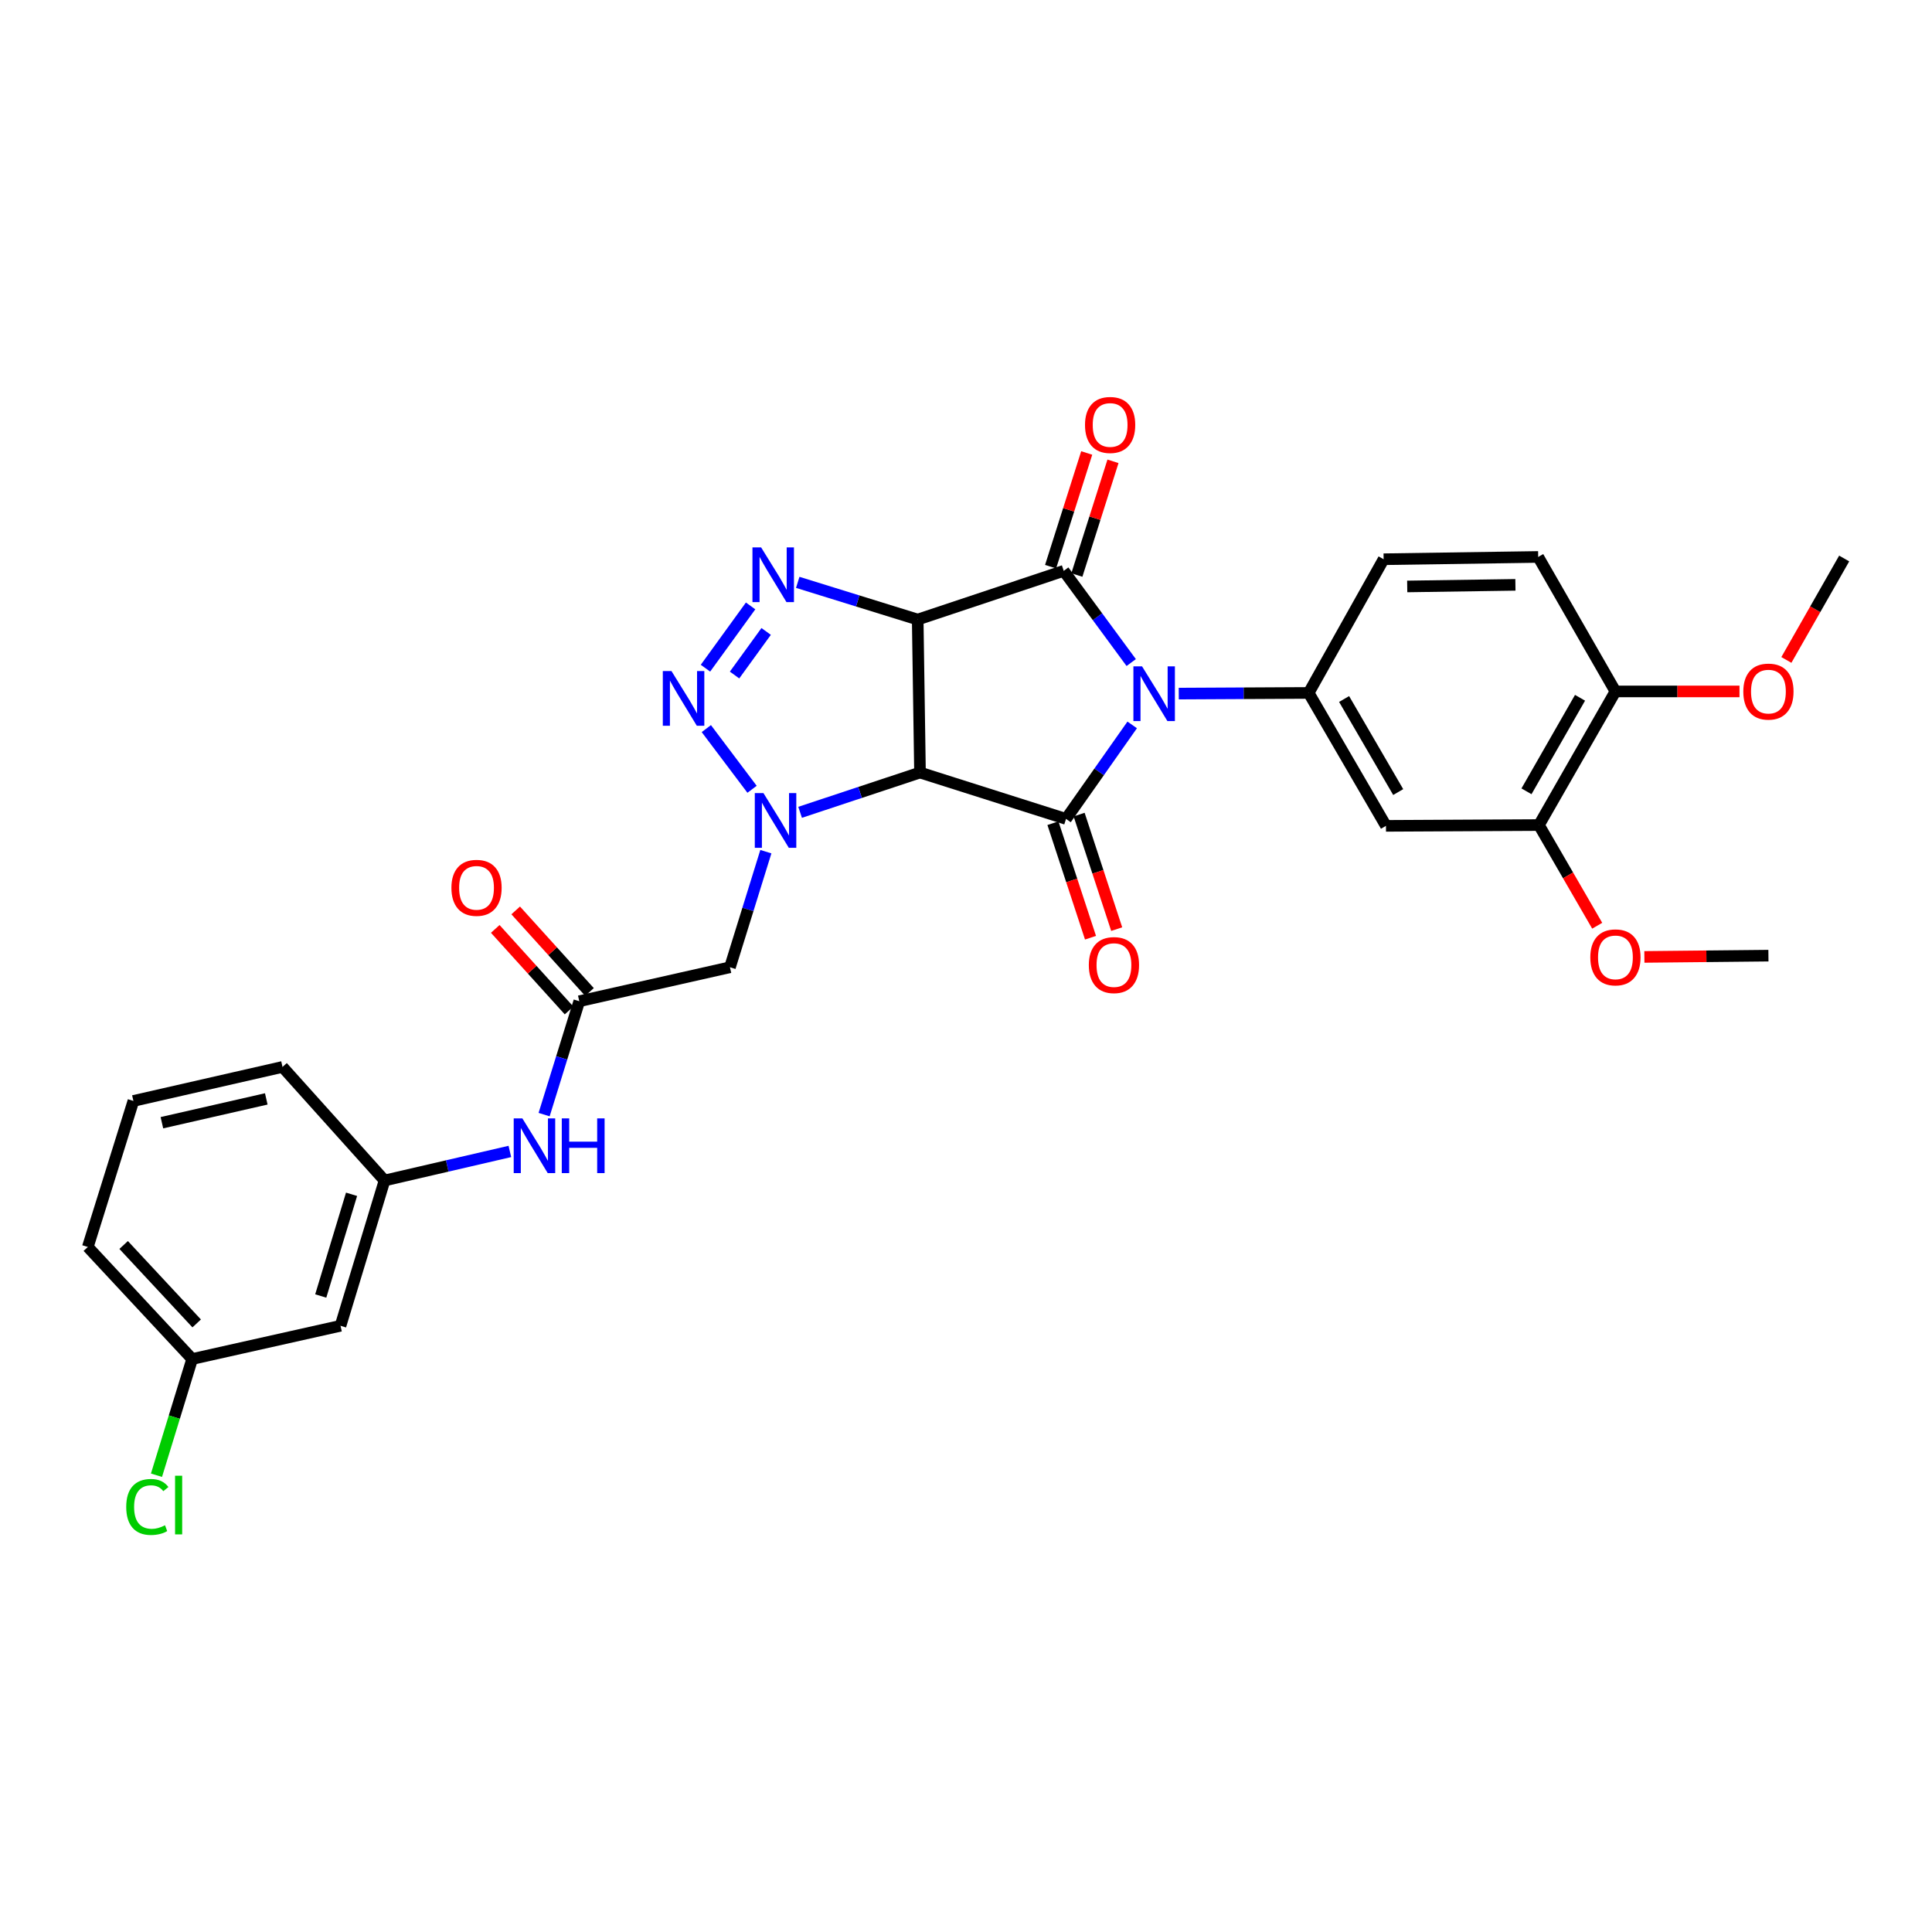 <?xml version='1.0' encoding='iso-8859-1'?>
<svg version='1.1' baseProfile='full'
              xmlns='http://www.w3.org/2000/svg'
                      xmlns:rdkit='http://www.rdkit.org/xml'
                      xmlns:xlink='http://www.w3.org/1999/xlink'
                  xml:space='preserve'
width='1000px' height='1000px' viewBox='0 0 1000 1000'>
<!-- END OF HEADER -->
<rect style='opacity:1.0;fill:#FFFFFF;stroke:none' width='1000' height='1000' x='0' y='0'> </rect>
<path class='bond-2' d='M 585.516,342.94 L 568.05,319.204' style='fill:none;fill-rule:evenodd;stroke:#0000FF;stroke-width:6px;stroke-linecap:butt;stroke-linejoin:miter;stroke-opacity:1' />
<path class='bond-2' d='M 568.05,319.204 L 550.584,295.468' style='fill:none;fill-rule:evenodd;stroke:#000000;stroke-width:6px;stroke-linecap:butt;stroke-linejoin:miter;stroke-opacity:1' />
<path class='bond-3' d='M 586.024,375.215 L 568.898,399.539' style='fill:none;fill-rule:evenodd;stroke:#0000FF;stroke-width:6px;stroke-linecap:butt;stroke-linejoin:miter;stroke-opacity:1' />
<path class='bond-3' d='M 568.898,399.539 L 551.773,423.862' style='fill:none;fill-rule:evenodd;stroke:#000000;stroke-width:6px;stroke-linecap:butt;stroke-linejoin:miter;stroke-opacity:1' />
<path class='bond-7' d='M 610.127,359.007 L 643.749,358.831' style='fill:none;fill-rule:evenodd;stroke:#0000FF;stroke-width:6px;stroke-linecap:butt;stroke-linejoin:miter;stroke-opacity:1' />
<path class='bond-7' d='M 643.749,358.831 L 677.37,358.654' style='fill:none;fill-rule:evenodd;stroke:#000000;stroke-width:6px;stroke-linecap:butt;stroke-linejoin:miter;stroke-opacity:1' />
<path class='bond-0' d='M 475.001,320.68 L 550.584,295.468' style='fill:none;fill-rule:evenodd;stroke:#000000;stroke-width:6px;stroke-linecap:butt;stroke-linejoin:miter;stroke-opacity:1' />
<path class='bond-5' d='M 475.001,320.68 L 443.955,311.053' style='fill:none;fill-rule:evenodd;stroke:#000000;stroke-width:6px;stroke-linecap:butt;stroke-linejoin:miter;stroke-opacity:1' />
<path class='bond-5' d='M 443.955,311.053 L 412.908,301.426' style='fill:none;fill-rule:evenodd;stroke:#0000FF;stroke-width:6px;stroke-linecap:butt;stroke-linejoin:miter;stroke-opacity:1' />
<path class='bond-30' d='M 475.001,320.68 L 476.19,399.87' style='fill:none;fill-rule:evenodd;stroke:#000000;stroke-width:6px;stroke-linecap:butt;stroke-linejoin:miter;stroke-opacity:1' />
<path class='bond-1' d='M 476.19,399.87 L 551.773,423.862' style='fill:none;fill-rule:evenodd;stroke:#000000;stroke-width:6px;stroke-linecap:butt;stroke-linejoin:miter;stroke-opacity:1' />
<path class='bond-4' d='M 476.19,399.87 L 445.161,410.162' style='fill:none;fill-rule:evenodd;stroke:#000000;stroke-width:6px;stroke-linecap:butt;stroke-linejoin:miter;stroke-opacity:1' />
<path class='bond-4' d='M 445.161,410.162 L 414.133,420.455' style='fill:none;fill-rule:evenodd;stroke:#0000FF;stroke-width:6px;stroke-linecap:butt;stroke-linejoin:miter;stroke-opacity:1' />
<path class='bond-12' d='M 557.383,297.627 L 566.731,268.203' style='fill:none;fill-rule:evenodd;stroke:#000000;stroke-width:6px;stroke-linecap:butt;stroke-linejoin:miter;stroke-opacity:1' />
<path class='bond-12' d='M 566.731,268.203 L 576.08,238.779' style='fill:none;fill-rule:evenodd;stroke:#FF0000;stroke-width:6px;stroke-linecap:butt;stroke-linejoin:miter;stroke-opacity:1' />
<path class='bond-12' d='M 543.786,293.308 L 553.134,263.883' style='fill:none;fill-rule:evenodd;stroke:#000000;stroke-width:6px;stroke-linecap:butt;stroke-linejoin:miter;stroke-opacity:1' />
<path class='bond-12' d='M 553.134,263.883 L 562.482,234.459' style='fill:none;fill-rule:evenodd;stroke:#FF0000;stroke-width:6px;stroke-linecap:butt;stroke-linejoin:miter;stroke-opacity:1' />
<path class='bond-13' d='M 544.995,426.086 L 554.72,455.724' style='fill:none;fill-rule:evenodd;stroke:#000000;stroke-width:6px;stroke-linecap:butt;stroke-linejoin:miter;stroke-opacity:1' />
<path class='bond-13' d='M 554.72,455.724 L 564.445,485.361' style='fill:none;fill-rule:evenodd;stroke:#FF0000;stroke-width:6px;stroke-linecap:butt;stroke-linejoin:miter;stroke-opacity:1' />
<path class='bond-13' d='M 558.551,421.638 L 568.276,451.275' style='fill:none;fill-rule:evenodd;stroke:#000000;stroke-width:6px;stroke-linecap:butt;stroke-linejoin:miter;stroke-opacity:1' />
<path class='bond-13' d='M 568.276,451.275 L 578.001,480.913' style='fill:none;fill-rule:evenodd;stroke:#FF0000;stroke-width:6px;stroke-linecap:butt;stroke-linejoin:miter;stroke-opacity:1' />
<path class='bond-6' d='M 389.262,408.533 L 365.592,377.124' style='fill:none;fill-rule:evenodd;stroke:#0000FF;stroke-width:6px;stroke-linecap:butt;stroke-linejoin:miter;stroke-opacity:1' />
<path class='bond-8' d='M 396.408,440.82 L 387.118,470.735' style='fill:none;fill-rule:evenodd;stroke:#0000FF;stroke-width:6px;stroke-linecap:butt;stroke-linejoin:miter;stroke-opacity:1' />
<path class='bond-8' d='M 387.118,470.735 L 377.827,500.65' style='fill:none;fill-rule:evenodd;stroke:#000000;stroke-width:6px;stroke-linecap:butt;stroke-linejoin:miter;stroke-opacity:1' />
<path class='bond-32' d='M 388.512,313.625 L 365.148,345.854' style='fill:none;fill-rule:evenodd;stroke:#0000FF;stroke-width:6px;stroke-linecap:butt;stroke-linejoin:miter;stroke-opacity:1' />
<path class='bond-32' d='M 396.559,326.833 L 380.204,349.393' style='fill:none;fill-rule:evenodd;stroke:#0000FF;stroke-width:6px;stroke-linecap:butt;stroke-linejoin:miter;stroke-opacity:1' />
<path class='bond-9' d='M 677.37,358.654 L 717.373,427.461' style='fill:none;fill-rule:evenodd;stroke:#000000;stroke-width:6px;stroke-linecap:butt;stroke-linejoin:miter;stroke-opacity:1' />
<path class='bond-9' d='M 695.704,361.804 L 723.707,409.969' style='fill:none;fill-rule:evenodd;stroke:#000000;stroke-width:6px;stroke-linecap:butt;stroke-linejoin:miter;stroke-opacity:1' />
<path class='bond-15' d='M 677.37,358.654 L 716.16,289.46' style='fill:none;fill-rule:evenodd;stroke:#000000;stroke-width:6px;stroke-linecap:butt;stroke-linejoin:miter;stroke-opacity:1' />
<path class='bond-10' d='M 377.827,500.65 L 299.835,518.238' style='fill:none;fill-rule:evenodd;stroke:#000000;stroke-width:6px;stroke-linecap:butt;stroke-linejoin:miter;stroke-opacity:1' />
<path class='bond-11' d='M 717.373,427.461 L 796.547,427.049' style='fill:none;fill-rule:evenodd;stroke:#000000;stroke-width:6px;stroke-linecap:butt;stroke-linejoin:miter;stroke-opacity:1' />
<path class='bond-14' d='M 299.835,518.238 L 290.734,547.579' style='fill:none;fill-rule:evenodd;stroke:#000000;stroke-width:6px;stroke-linecap:butt;stroke-linejoin:miter;stroke-opacity:1' />
<path class='bond-14' d='M 290.734,547.579 L 281.634,576.919' style='fill:none;fill-rule:evenodd;stroke:#0000FF;stroke-width:6px;stroke-linecap:butt;stroke-linejoin:miter;stroke-opacity:1' />
<path class='bond-18' d='M 305.124,513.452 L 286.023,492.341' style='fill:none;fill-rule:evenodd;stroke:#000000;stroke-width:6px;stroke-linecap:butt;stroke-linejoin:miter;stroke-opacity:1' />
<path class='bond-18' d='M 286.023,492.341 L 266.922,471.23' style='fill:none;fill-rule:evenodd;stroke:#FF0000;stroke-width:6px;stroke-linecap:butt;stroke-linejoin:miter;stroke-opacity:1' />
<path class='bond-18' d='M 294.545,523.024 L 275.444,501.913' style='fill:none;fill-rule:evenodd;stroke:#000000;stroke-width:6px;stroke-linecap:butt;stroke-linejoin:miter;stroke-opacity:1' />
<path class='bond-18' d='M 275.444,501.913 L 256.343,480.802' style='fill:none;fill-rule:evenodd;stroke:#FF0000;stroke-width:6px;stroke-linecap:butt;stroke-linejoin:miter;stroke-opacity:1' />
<path class='bond-22' d='M 796.547,427.049 L 811.629,453.102' style='fill:none;fill-rule:evenodd;stroke:#000000;stroke-width:6px;stroke-linecap:butt;stroke-linejoin:miter;stroke-opacity:1' />
<path class='bond-22' d='M 811.629,453.102 L 826.712,479.155' style='fill:none;fill-rule:evenodd;stroke:#FF0000;stroke-width:6px;stroke-linecap:butt;stroke-linejoin:miter;stroke-opacity:1' />
<path class='bond-31' d='M 796.547,427.049 L 836.146,357.885' style='fill:none;fill-rule:evenodd;stroke:#000000;stroke-width:6px;stroke-linecap:butt;stroke-linejoin:miter;stroke-opacity:1' />
<path class='bond-31' d='M 790.105,409.585 L 817.824,361.171' style='fill:none;fill-rule:evenodd;stroke:#000000;stroke-width:6px;stroke-linecap:butt;stroke-linejoin:miter;stroke-opacity:1' />
<path class='bond-17' d='M 263.904,595.987 L 231.471,603.504' style='fill:none;fill-rule:evenodd;stroke:#0000FF;stroke-width:6px;stroke-linecap:butt;stroke-linejoin:miter;stroke-opacity:1' />
<path class='bond-17' d='M 231.471,603.504 L 199.038,611.021' style='fill:none;fill-rule:evenodd;stroke:#000000;stroke-width:6px;stroke-linecap:butt;stroke-linejoin:miter;stroke-opacity:1' />
<path class='bond-20' d='M 716.16,289.46 L 796.166,288.271' style='fill:none;fill-rule:evenodd;stroke:#000000;stroke-width:6px;stroke-linecap:butt;stroke-linejoin:miter;stroke-opacity:1' />
<path class='bond-20' d='M 728.373,303.547 L 784.377,302.714' style='fill:none;fill-rule:evenodd;stroke:#000000;stroke-width:6px;stroke-linecap:butt;stroke-linejoin:miter;stroke-opacity:1' />
<path class='bond-16' d='M 836.146,357.885 L 796.166,288.271' style='fill:none;fill-rule:evenodd;stroke:#000000;stroke-width:6px;stroke-linecap:butt;stroke-linejoin:miter;stroke-opacity:1' />
<path class='bond-24' d='M 836.146,357.885 L 868.25,357.885' style='fill:none;fill-rule:evenodd;stroke:#000000;stroke-width:6px;stroke-linecap:butt;stroke-linejoin:miter;stroke-opacity:1' />
<path class='bond-24' d='M 868.25,357.885 L 900.355,357.885' style='fill:none;fill-rule:evenodd;stroke:#FF0000;stroke-width:6px;stroke-linecap:butt;stroke-linejoin:miter;stroke-opacity:1' />
<path class='bond-19' d='M 199.038,611.021 L 176.251,686.224' style='fill:none;fill-rule:evenodd;stroke:#000000;stroke-width:6px;stroke-linecap:butt;stroke-linejoin:miter;stroke-opacity:1' />
<path class='bond-19' d='M 181.966,618.164 L 166.015,670.806' style='fill:none;fill-rule:evenodd;stroke:#000000;stroke-width:6px;stroke-linecap:butt;stroke-linejoin:miter;stroke-opacity:1' />
<path class='bond-26' d='M 199.038,611.021 L 146.227,552.241' style='fill:none;fill-rule:evenodd;stroke:#000000;stroke-width:6px;stroke-linecap:butt;stroke-linejoin:miter;stroke-opacity:1' />
<path class='bond-21' d='M 176.251,686.224 L 99.463,703.423' style='fill:none;fill-rule:evenodd;stroke:#000000;stroke-width:6px;stroke-linecap:butt;stroke-linejoin:miter;stroke-opacity:1' />
<path class='bond-23' d='M 99.463,703.423 L 90.229,733.501' style='fill:none;fill-rule:evenodd;stroke:#000000;stroke-width:6px;stroke-linecap:butt;stroke-linejoin:miter;stroke-opacity:1' />
<path class='bond-23' d='M 90.229,733.501 L 80.995,763.578' style='fill:none;fill-rule:evenodd;stroke:#00CC00;stroke-width:6px;stroke-linecap:butt;stroke-linejoin:miter;stroke-opacity:1' />
<path class='bond-33' d='M 99.463,703.423 L 45.455,645.428' style='fill:none;fill-rule:evenodd;stroke:#000000;stroke-width:6px;stroke-linecap:butt;stroke-linejoin:miter;stroke-opacity:1' />
<path class='bond-33' d='M 101.802,685.001 L 63.997,644.404' style='fill:none;fill-rule:evenodd;stroke:#000000;stroke-width:6px;stroke-linecap:butt;stroke-linejoin:miter;stroke-opacity:1' />
<path class='bond-28' d='M 851.125,495.298 L 883.23,494.97' style='fill:none;fill-rule:evenodd;stroke:#FF0000;stroke-width:6px;stroke-linecap:butt;stroke-linejoin:miter;stroke-opacity:1' />
<path class='bond-28' d='M 883.23,494.97 L 915.335,494.642' style='fill:none;fill-rule:evenodd;stroke:#000000;stroke-width:6px;stroke-linecap:butt;stroke-linejoin:miter;stroke-opacity:1' />
<path class='bond-29' d='M 924.624,341.586 L 939.585,315.332' style='fill:none;fill-rule:evenodd;stroke:#FF0000;stroke-width:6px;stroke-linecap:butt;stroke-linejoin:miter;stroke-opacity:1' />
<path class='bond-29' d='M 939.585,315.332 L 954.545,289.079' style='fill:none;fill-rule:evenodd;stroke:#000000;stroke-width:6px;stroke-linecap:butt;stroke-linejoin:miter;stroke-opacity:1' />
<path class='bond-25' d='M 69.05,569.845 L 146.227,552.241' style='fill:none;fill-rule:evenodd;stroke:#000000;stroke-width:6px;stroke-linecap:butt;stroke-linejoin:miter;stroke-opacity:1' />
<path class='bond-25' d='M 83.8,581.114 L 137.823,568.791' style='fill:none;fill-rule:evenodd;stroke:#000000;stroke-width:6px;stroke-linecap:butt;stroke-linejoin:miter;stroke-opacity:1' />
<path class='bond-27' d='M 69.05,569.845 L 45.455,645.428' style='fill:none;fill-rule:evenodd;stroke:#000000;stroke-width:6px;stroke-linecap:butt;stroke-linejoin:miter;stroke-opacity:1' />
<path  class='atom-0' d='M 591.128 344.914
L 600.408 359.914
Q 601.328 361.394, 602.808 364.074
Q 604.288 366.754, 604.368 366.914
L 604.368 344.914
L 608.128 344.914
L 608.128 373.234
L 604.248 373.234
L 594.288 356.834
Q 593.128 354.914, 591.888 352.714
Q 590.688 350.514, 590.328 349.834
L 590.328 373.234
L 586.648 373.234
L 586.648 344.914
L 591.128 344.914
' fill='#0000FF'/>
<path  class='atom-5' d='M 395.163 410.511
L 404.443 425.511
Q 405.363 426.991, 406.843 429.671
Q 408.323 432.351, 408.403 432.511
L 408.403 410.511
L 412.163 410.511
L 412.163 438.831
L 408.283 438.831
L 398.323 422.431
Q 397.163 420.511, 395.923 418.311
Q 394.723 416.111, 394.363 415.431
L 394.363 438.831
L 390.683 438.831
L 390.683 410.511
L 395.163 410.511
' fill='#0000FF'/>
<path  class='atom-6' d='M 393.951 283.329
L 403.231 298.329
Q 404.151 299.809, 405.631 302.489
Q 407.111 305.169, 407.191 305.329
L 407.191 283.329
L 410.951 283.329
L 410.951 311.649
L 407.071 311.649
L 397.111 295.249
Q 395.951 293.329, 394.711 291.129
Q 393.511 288.929, 393.151 288.249
L 393.151 311.649
L 389.471 311.649
L 389.471 283.329
L 393.951 283.329
' fill='#0000FF'/>
<path  class='atom-7' d='M 347.551 347.332
L 356.831 362.332
Q 357.751 363.812, 359.231 366.492
Q 360.711 369.172, 360.791 369.332
L 360.791 347.332
L 364.551 347.332
L 364.551 375.652
L 360.671 375.652
L 350.711 359.252
Q 349.551 357.332, 348.311 355.132
Q 347.111 352.932, 346.751 352.252
L 346.751 375.652
L 343.071 375.652
L 343.071 347.332
L 347.551 347.332
' fill='#0000FF'/>
<path  class='atom-13' d='M 561.6 219.956
Q 561.6 213.156, 564.96 209.356
Q 568.32 205.556, 574.6 205.556
Q 580.88 205.556, 584.24 209.356
Q 587.6 213.156, 587.6 219.956
Q 587.6 226.836, 584.2 230.756
Q 580.8 234.636, 574.6 234.636
Q 568.36 234.636, 564.96 230.756
Q 561.6 226.876, 561.6 219.956
M 574.6 231.436
Q 578.92 231.436, 581.24 228.556
Q 583.6 225.636, 583.6 219.956
Q 583.6 214.396, 581.24 211.596
Q 578.92 208.756, 574.6 208.756
Q 570.28 208.756, 567.92 211.556
Q 565.6 214.356, 565.6 219.956
Q 565.6 225.676, 567.92 228.556
Q 570.28 231.436, 574.6 231.436
' fill='#FF0000'/>
<path  class='atom-14' d='M 563.574 499.525
Q 563.574 492.725, 566.934 488.925
Q 570.294 485.125, 576.574 485.125
Q 582.854 485.125, 586.214 488.925
Q 589.574 492.725, 589.574 499.525
Q 589.574 506.405, 586.174 510.325
Q 582.774 514.205, 576.574 514.205
Q 570.334 514.205, 566.934 510.325
Q 563.574 506.445, 563.574 499.525
M 576.574 511.005
Q 580.894 511.005, 583.214 508.125
Q 585.574 505.205, 585.574 499.525
Q 585.574 493.965, 583.214 491.165
Q 580.894 488.325, 576.574 488.325
Q 572.254 488.325, 569.894 491.125
Q 567.574 493.925, 567.574 499.525
Q 567.574 505.245, 569.894 508.125
Q 572.254 511.005, 576.574 511.005
' fill='#FF0000'/>
<path  class='atom-15' d='M 270.375 578.877
L 279.655 593.877
Q 280.575 595.357, 282.055 598.037
Q 283.535 600.717, 283.615 600.877
L 283.615 578.877
L 287.375 578.877
L 287.375 607.197
L 283.495 607.197
L 273.535 590.797
Q 272.375 588.877, 271.135 586.677
Q 269.935 584.477, 269.575 583.797
L 269.575 607.197
L 265.895 607.197
L 265.895 578.877
L 270.375 578.877
' fill='#0000FF'/>
<path  class='atom-15' d='M 290.775 578.877
L 294.615 578.877
L 294.615 590.917
L 309.095 590.917
L 309.095 578.877
L 312.935 578.877
L 312.935 607.197
L 309.095 607.197
L 309.095 594.117
L 294.615 594.117
L 294.615 607.197
L 290.775 607.197
L 290.775 578.877
' fill='#0000FF'/>
<path  class='atom-19' d='M 233.65 459.538
Q 233.65 452.738, 237.01 448.938
Q 240.37 445.138, 246.65 445.138
Q 252.93 445.138, 256.29 448.938
Q 259.65 452.738, 259.65 459.538
Q 259.65 466.418, 256.25 470.338
Q 252.85 474.218, 246.65 474.218
Q 240.41 474.218, 237.01 470.338
Q 233.65 466.458, 233.65 459.538
M 246.65 471.018
Q 250.97 471.018, 253.29 468.138
Q 255.65 465.218, 255.65 459.538
Q 255.65 453.978, 253.29 451.178
Q 250.97 448.338, 246.65 448.338
Q 242.33 448.338, 239.97 451.138
Q 237.65 453.938, 237.65 459.538
Q 237.65 465.258, 239.97 468.138
Q 242.33 471.018, 246.65 471.018
' fill='#FF0000'/>
<path  class='atom-23' d='M 823.146 495.531
Q 823.146 488.731, 826.506 484.931
Q 829.866 481.131, 836.146 481.131
Q 842.426 481.131, 845.786 484.931
Q 849.146 488.731, 849.146 495.531
Q 849.146 502.411, 845.746 506.331
Q 842.346 510.211, 836.146 510.211
Q 829.906 510.211, 826.506 506.331
Q 823.146 502.451, 823.146 495.531
M 836.146 507.011
Q 840.466 507.011, 842.786 504.131
Q 845.146 501.211, 845.146 495.531
Q 845.146 489.971, 842.786 487.171
Q 840.466 484.331, 836.146 484.331
Q 831.826 484.331, 829.466 487.131
Q 827.146 489.931, 827.146 495.531
Q 827.146 501.251, 829.466 504.131
Q 831.826 507.011, 836.146 507.011
' fill='#FF0000'/>
<path  class='atom-24' d='M 65.335 779.995
Q 65.335 772.955, 68.615 769.275
Q 71.935 765.555, 78.215 765.555
Q 84.055 765.555, 87.175 769.675
L 84.535 771.835
Q 82.255 768.835, 78.215 768.835
Q 73.935 768.835, 71.655 771.715
Q 69.415 774.555, 69.415 779.995
Q 69.415 785.595, 71.735 788.475
Q 74.095 791.355, 78.655 791.355
Q 81.775 791.355, 85.415 789.475
L 86.535 792.475
Q 85.055 793.435, 82.815 793.995
Q 80.575 794.555, 78.095 794.555
Q 71.935 794.555, 68.615 790.795
Q 65.335 787.035, 65.335 779.995
' fill='#00CC00'/>
<path  class='atom-24' d='M 90.615 763.835
L 94.295 763.835
L 94.295 794.195
L 90.615 794.195
L 90.615 763.835
' fill='#00CC00'/>
<path  class='atom-25' d='M 902.335 357.965
Q 902.335 351.165, 905.695 347.365
Q 909.055 343.565, 915.335 343.565
Q 921.615 343.565, 924.975 347.365
Q 928.335 351.165, 928.335 357.965
Q 928.335 364.845, 924.935 368.765
Q 921.535 372.645, 915.335 372.645
Q 909.095 372.645, 905.695 368.765
Q 902.335 364.885, 902.335 357.965
M 915.335 369.445
Q 919.655 369.445, 921.975 366.565
Q 924.335 363.645, 924.335 357.965
Q 924.335 352.405, 921.975 349.605
Q 919.655 346.765, 915.335 346.765
Q 911.015 346.765, 908.655 349.565
Q 906.335 352.365, 906.335 357.965
Q 906.335 363.685, 908.655 366.565
Q 911.015 369.445, 915.335 369.445
' fill='#FF0000'/>
</svg>
